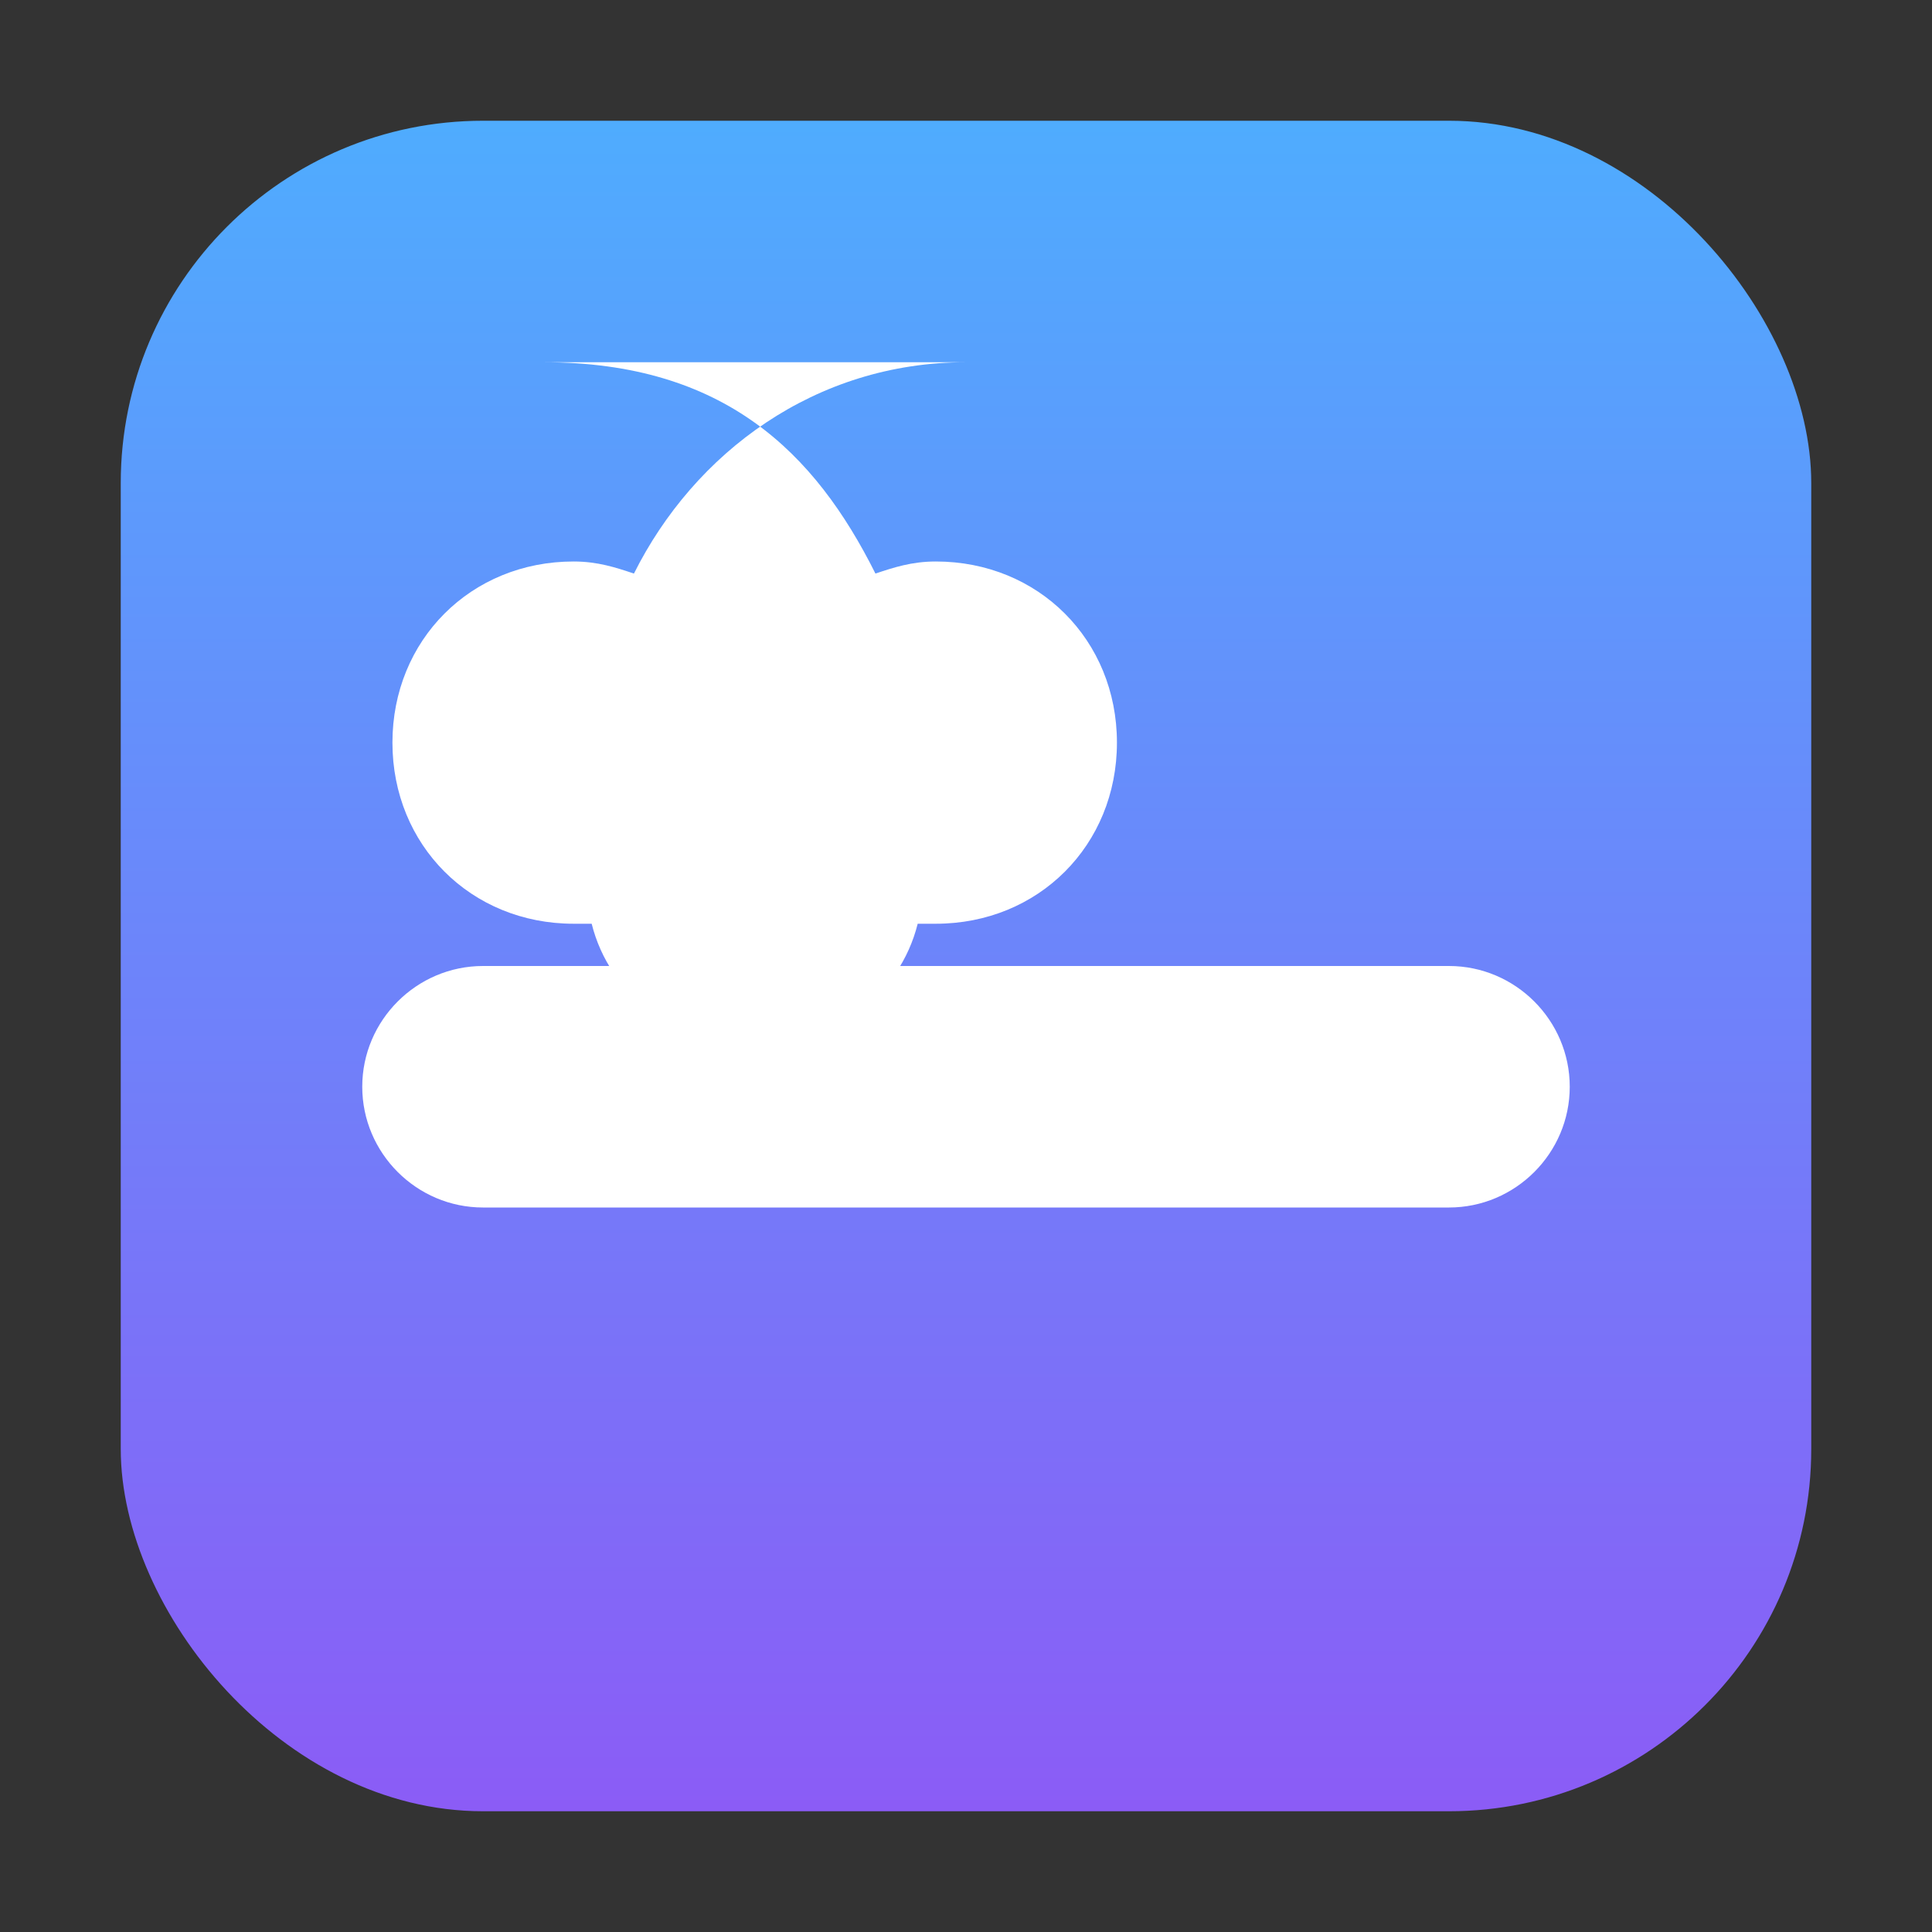 <svg width="32" height="32" viewBox="0 0 32 32" fill="none" xmlns="http://www.w3.org/2000/svg">
  <rect x="0" y="0" width="32" height="32" fill="#333333" stroke="none"/>
  <!-- Background rounded square with gradient -->
  <defs>
    <linearGradient id="logoGradient" x1="0%" y1="0%" x2="0%" y2="100%">
      <stop offset="0%" style="stop-color:#4facfe;stop-opacity:1" />
      <stop offset="100%" style="stop-color:#8b5cf6;stop-opacity:1" />
    </linearGradient>
  </defs>
  
  <!-- Rounded square background -->
  <rect x="2" y="2" width="28" height="28" rx="6" ry="6" fill="url(#logoGradient)"/>
  
  <!-- Font Awesome Cloud Icon - Exact Match -->
  <path d="M16 6c-2.5 0-4.5 1.5-5.5 3.5-0.3-0.1-0.6-0.2-1-0.2-1.7 0-3 1.3-3 3s1.3 3 3 3c0.1 0 0.2 0 0.3 0 0.3 1.2 1.4 2 2.7 2s2.4-0.8 2.7-2c0.1 0 0.2 0 0.3 0 1.7 0 3-1.3 3-3s-1.3-3-3-3c-0.4 0-0.7 0.1-1 0.2-1-2-2.5-3.5-5.5-3.5z" fill="white"/>
  <path d="M8 16c-1.1 0-2 0.9-2 2s0.9 2 2 2h16c1.1 0 2-0.9 2-2s-0.9-2-2-2h-16z" fill="white"/>
</svg>
